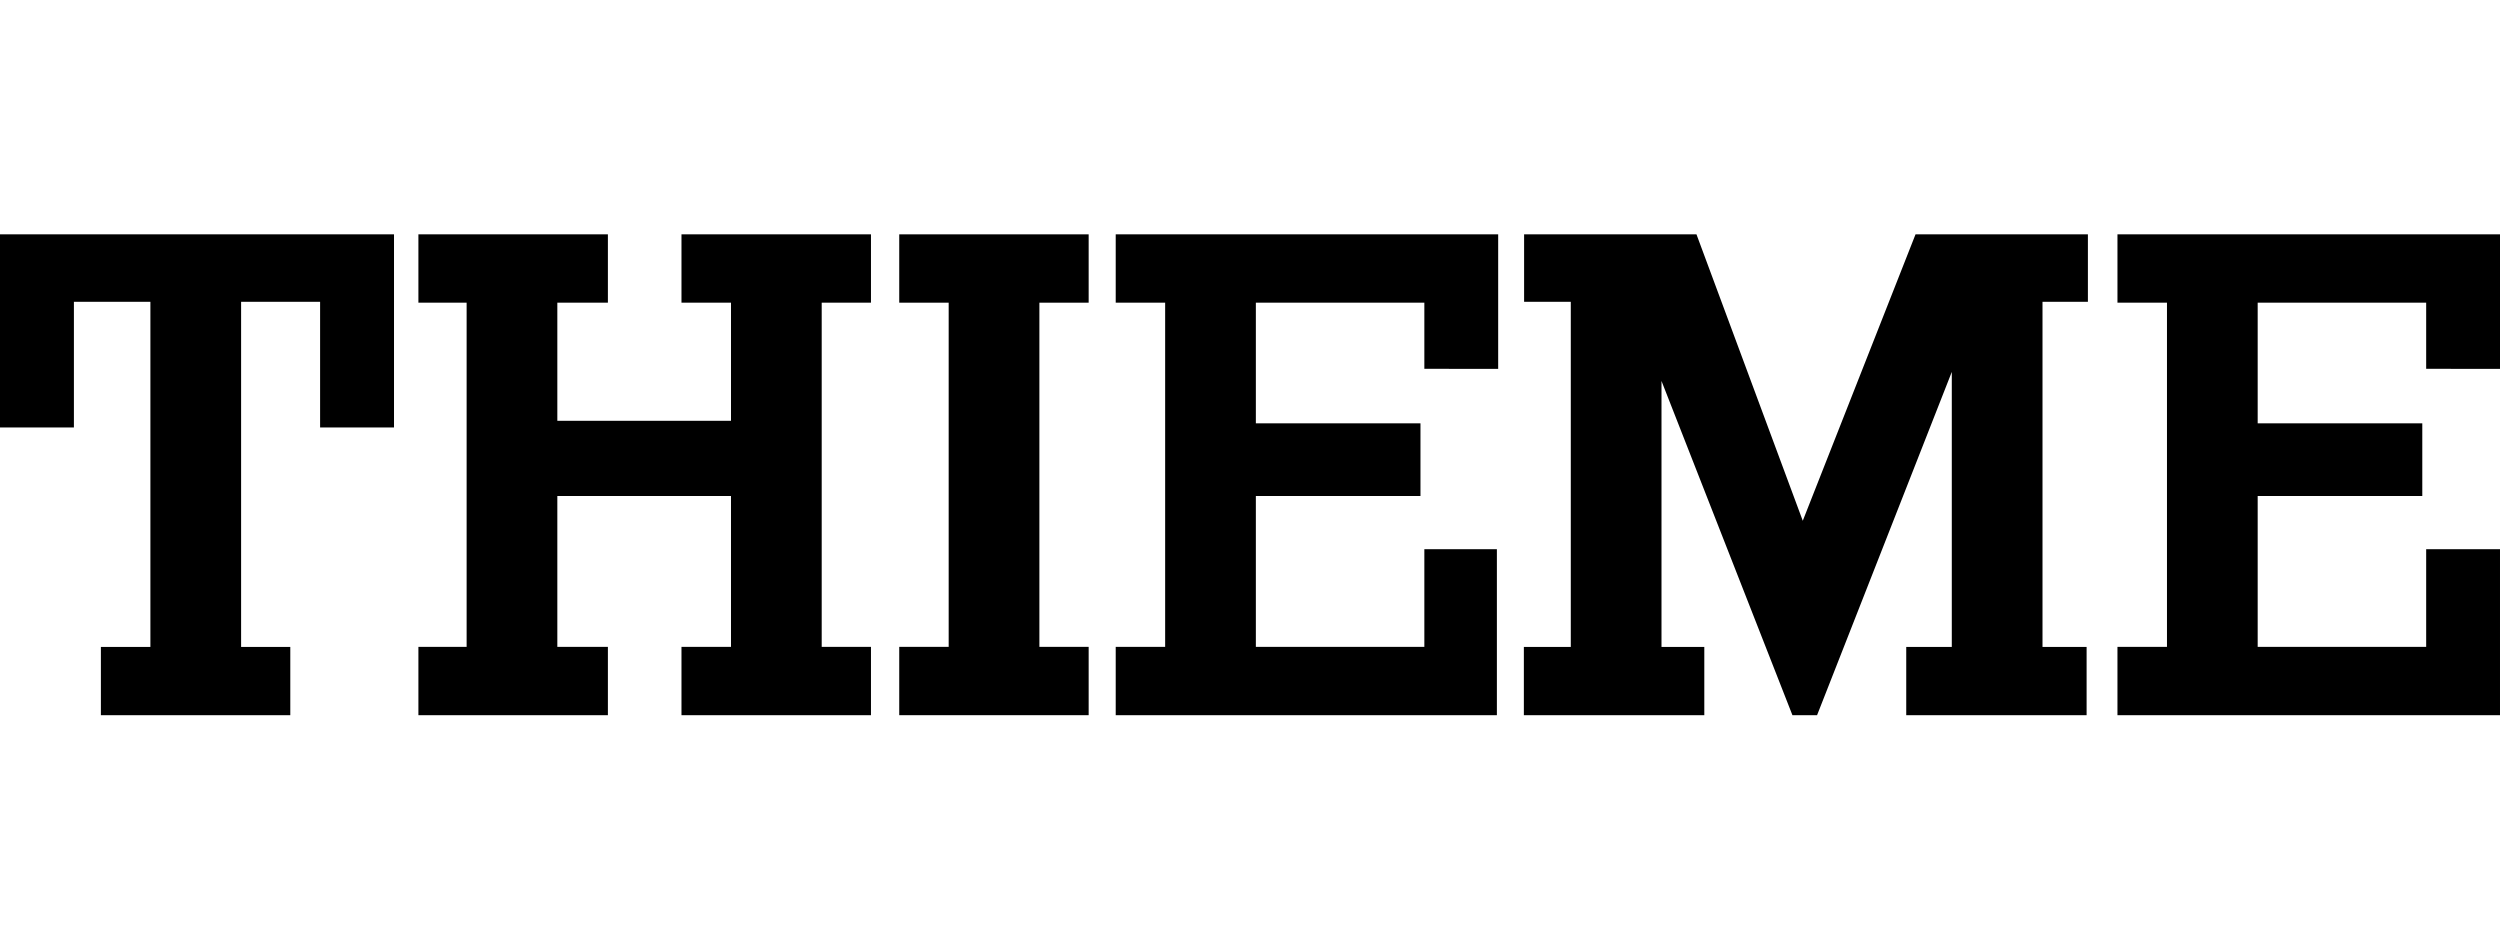 <svg xmlns="http://www.w3.org/2000/svg" xmlns:xlink="http://www.w3.org/1999/xlink" width="237.424" height="90.177" viewBox="0 0 309.51 59.53">

	<g transform="translate(-57.84 -41.1)">
		<path d="M106.46,41.1H57.84V65.01h9.15V49.45h9.47V92.18H70.33v8.45H93.78V92.18H87.69V49.45h9.78V65.01h9.15V41.1Z" fill="#000">
		</path>
		<path d="M192.62,49.56V41.1H169.17v8.46h6.12V92.17h-6.12v8.46h23.45V92.17h-6.1V49.56Z" fill="#000">
		</path>
		<path d="M165.67,49.56V41.1H142.21v8.46h6.13V64.18h-21.5V49.56h6.26V41.1H109.64v8.46h5.97V92.17h-5.97v8.46H133.1V92.17h-6.26V73.49h21.5V92.17h-6.13v8.46h23.46V92.17h-6.1V49.56Z" fill="#000">
		</path>
		<path d="M243.32,57.75V41.1H195.97v8.46h6.12V92.17h-6.12v8.46h47.19V80.08h-8.98V92.17H213.32V73.49H233.7V64.5H213.32V49.56h20.86v8.19Z" fill="#000">
		</path>
		<path d="M367.35,57.75V41.1H319.99v8.46h6.13V92.17h-6.13v8.46h47.36V80.08h-9.14V92.17H337.35V73.49h20.38V64.5H337.35V49.56h20.86v8.19Z" fill="#000">
		</path>
		<path d="M316.33,49.45V41.1H294.99L281.03,76.56,267.87,41.1H246.53v8.35h5.78V92.18H246.5v8.45h22.34V92.18h-5.3V59.25l16.21,41.38h3.05l16.68-42.5V92.18h-5.64v8.45h22.33V92.18h-5.46V49.45Z" fill="#000">
		</path>
	</g>
</svg>
